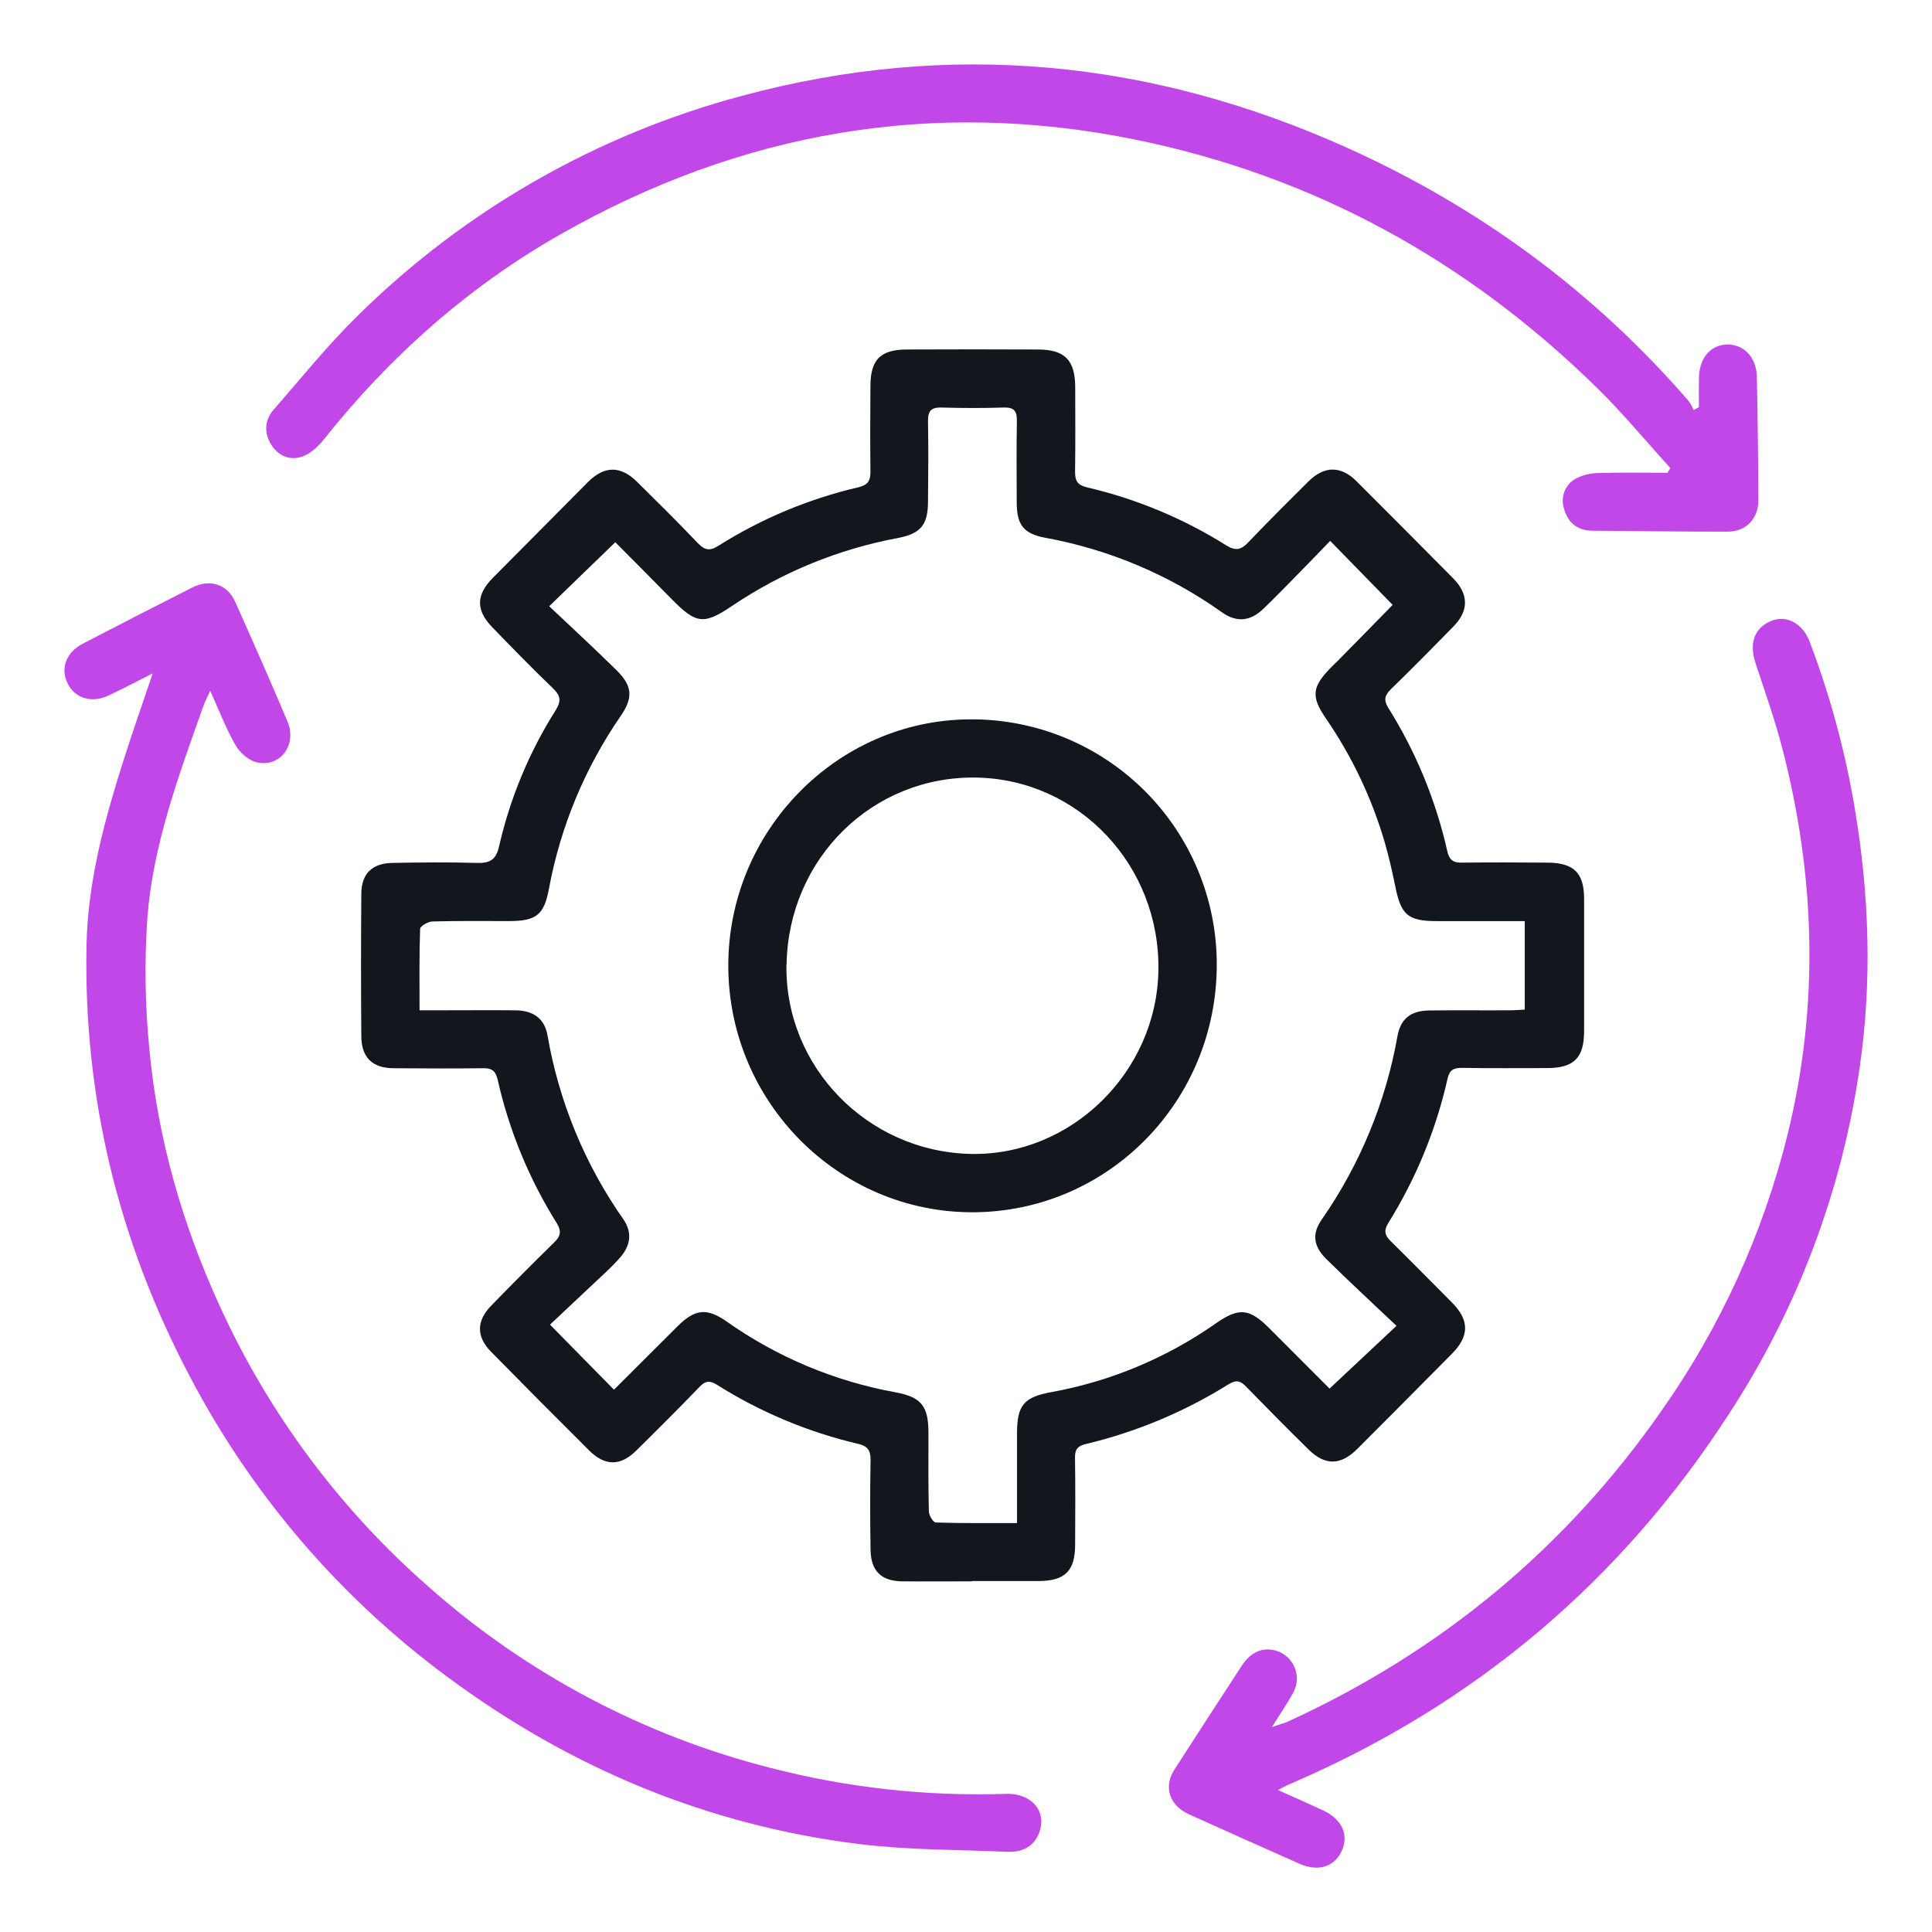 <svg width="60" height="60" viewBox="0 0 60 60" fill="none" xmlns="http://www.w3.org/2000/svg">
<g clip-path="url(#clip0_180_301)">
<path d="M30.186 49.11C29.463 49.11 28.741 49.117 28.018 49.11C27.369 49.102 27.047 48.789 27.036 48.136C27.02 47.202 27.02 46.269 27.036 45.335C27.041 45.037 26.934 44.906 26.654 44.841C25.099 44.477 23.615 43.856 22.264 43.005C22.044 42.867 21.91 42.878 21.727 43.068C21.081 43.74 20.42 44.398 19.754 45.055C19.267 45.534 18.79 45.535 18.298 45.047C17.275 44.029 16.257 43.005 15.246 41.976C14.787 41.507 14.794 41.019 15.256 40.547C15.896 39.89 16.542 39.237 17.199 38.597C17.406 38.397 17.448 38.247 17.29 37.985C16.431 36.614 15.811 35.107 15.455 33.529C15.39 33.243 15.259 33.168 14.993 33.175C14.075 33.186 13.157 33.182 12.239 33.175C11.57 33.175 11.226 32.85 11.221 32.182C11.209 30.706 11.209 29.231 11.221 27.755C11.226 27.135 11.553 26.812 12.18 26.799C13.052 26.782 13.926 26.773 14.799 26.799C15.213 26.813 15.406 26.709 15.503 26.269C15.846 24.773 16.441 23.345 17.262 22.048C17.442 21.757 17.402 21.596 17.164 21.367C16.522 20.754 15.905 20.116 15.287 19.479C14.774 18.95 14.783 18.474 15.303 17.949C16.288 16.955 17.274 15.961 18.262 14.968C18.773 14.459 19.276 14.458 19.789 14.968C20.422 15.593 21.054 16.218 21.664 16.859C21.875 17.079 22.026 17.13 22.312 16.949C23.65 16.105 25.12 15.491 26.661 15.132C26.972 15.058 27.036 14.911 27.032 14.634C27.023 13.746 27.025 12.858 27.032 11.97C27.038 11.165 27.348 10.857 28.161 10.854C29.516 10.848 30.871 10.848 32.225 10.854C33.072 10.854 33.391 11.185 33.392 12.036C33.392 12.909 33.401 13.782 33.387 14.656C33.387 14.945 33.468 15.067 33.769 15.138C35.295 15.495 36.752 16.102 38.079 16.935C38.372 17.116 38.54 17.08 38.764 16.845C39.376 16.201 40.005 15.58 40.638 14.948C41.132 14.46 41.647 14.463 42.131 14.948C43.132 15.948 44.129 16.951 45.124 17.955C45.615 18.45 45.622 18.962 45.137 19.458C44.495 20.115 43.849 20.767 43.193 21.407C42.998 21.598 42.967 21.745 43.117 21.987C43.973 23.354 44.591 24.856 44.946 26.429C45.006 26.7 45.126 26.799 45.406 26.79C46.294 26.779 47.182 26.782 48.07 26.79C48.883 26.798 49.194 27.113 49.196 27.912C49.196 29.282 49.196 30.652 49.196 32.022C49.196 32.854 48.88 33.167 48.052 33.17C47.164 33.17 46.276 33.178 45.388 33.164C45.133 33.164 45.015 33.239 44.956 33.496C44.598 35.084 43.976 36.6 43.115 37.981C42.961 38.228 43.013 38.376 43.205 38.56C43.837 39.182 44.46 39.817 45.086 40.445C45.636 40.997 45.641 41.489 45.086 42.047C44.113 43.032 43.137 44.013 42.158 44.992C41.635 45.516 41.153 45.523 40.632 45.01C39.978 44.366 39.332 43.714 38.692 43.056C38.512 42.87 38.377 42.852 38.151 42.992C36.783 43.846 35.286 44.473 33.718 44.846C33.465 44.907 33.381 45.015 33.385 45.273C33.399 46.176 33.394 47.08 33.389 47.983C33.385 48.787 33.074 49.095 32.261 49.101C31.569 49.101 30.877 49.101 30.184 49.101L30.186 49.11ZM31.585 47.303C31.585 46.339 31.585 45.424 31.585 44.509C31.585 43.644 31.796 43.389 32.647 43.234C34.488 42.901 36.235 42.17 37.766 41.094C38.475 40.601 38.802 40.631 39.415 41.246L41.291 43.124L43.369 41.175C42.627 40.472 41.898 39.799 41.191 39.102C40.788 38.706 40.74 38.319 41.041 37.884C42.232 36.175 43.037 34.227 43.4 32.175C43.501 31.628 43.82 31.389 44.387 31.381C45.215 31.37 46.043 31.381 46.871 31.376C47.03 31.376 47.188 31.362 47.353 31.354V28.606H46.835C46.097 28.606 45.36 28.606 44.622 28.606C43.719 28.606 43.505 28.411 43.328 27.509C43.238 27.068 43.137 26.628 43.014 26.194C42.612 24.804 41.988 23.488 41.167 22.297C40.715 21.635 40.749 21.337 41.309 20.755C41.382 20.679 41.46 20.608 41.535 20.533C42.121 19.938 42.709 19.341 43.25 18.785L41.31 16.798C40.966 17.153 40.633 17.5 40.296 17.843C39.959 18.186 39.603 18.554 39.245 18.898C38.833 19.296 38.411 19.343 37.945 19.013C36.308 17.85 34.437 17.061 32.462 16.701C31.783 16.575 31.578 16.294 31.575 15.61C31.575 14.767 31.564 13.923 31.58 13.08C31.586 12.775 31.502 12.646 31.176 12.656C30.529 12.677 29.882 12.675 29.235 12.656C28.915 12.647 28.815 12.768 28.82 13.077C28.835 13.905 28.829 14.733 28.82 15.561C28.82 16.294 28.605 16.571 27.883 16.709C26.048 17.05 24.303 17.764 22.754 18.805C21.861 19.409 21.627 19.386 20.866 18.613C20.267 18.003 19.663 17.398 19.109 16.839L17.056 18.827C17.764 19.498 18.473 20.148 19.157 20.825C19.639 21.302 19.664 21.672 19.282 22.227C18.167 23.841 17.405 25.672 17.048 27.602C16.894 28.415 16.656 28.601 15.82 28.605C15.022 28.605 14.224 28.595 13.427 28.617C13.292 28.622 13.05 28.762 13.047 28.846C13.018 29.669 13.029 30.493 13.029 31.376H13.563C14.376 31.376 15.189 31.369 16.002 31.376C16.57 31.382 16.911 31.634 17.004 32.158C17.359 34.211 18.162 36.16 19.358 37.865C19.641 38.27 19.587 38.687 19.252 39.06C19.112 39.218 18.964 39.369 18.81 39.512C18.223 40.067 17.636 40.618 17.081 41.138L19.068 43.158L21.049 41.182C21.583 40.651 21.952 40.612 22.559 41.035C24.124 42.142 25.912 42.893 27.797 43.237C28.61 43.385 28.832 43.66 28.834 44.494C28.834 45.307 28.826 46.12 28.846 46.933C28.846 47.057 28.98 47.28 29.058 47.283C29.882 47.309 30.706 47.3 31.585 47.3V47.303Z" fill="#12171D"/>
<path d="M4.743 20.912C4.213 21.183 3.801 21.396 3.382 21.595C2.855 21.846 2.34 21.694 2.105 21.234C1.87 20.774 2.042 20.266 2.568 19.992C3.702 19.402 4.839 18.818 5.981 18.242C6.523 17.971 7.059 18.145 7.302 18.686C7.855 19.921 8.403 21.159 8.928 22.406C9.232 23.128 8.706 23.84 7.976 23.675C7.724 23.618 7.449 23.376 7.315 23.144C7.024 22.64 6.816 22.088 6.526 21.451C6.424 21.682 6.352 21.819 6.302 21.964C5.549 24.092 4.755 26.221 4.578 28.488C4.483 29.853 4.503 31.223 4.639 32.584C4.898 35.36 5.659 38.014 6.822 40.554C8.348 43.907 10.575 46.895 13.352 49.316C16.377 51.986 19.994 53.899 23.903 54.897C26.295 55.518 28.765 55.792 31.235 55.71C32.066 55.683 32.546 56.29 32.251 56.967C32.07 57.381 31.709 57.524 31.294 57.509C29.759 57.443 28.224 57.457 26.703 57.271C21.975 56.689 17.708 54.907 13.889 52.073C10.546 49.604 7.808 46.406 5.883 42.723C3.679 38.54 2.591 34.08 2.687 29.353C2.728 27.351 3.255 25.431 3.861 23.536C4.13 22.689 4.422 21.862 4.743 20.912Z" fill="#C147E9"/>
<path d="M51.874 14.535C51.129 13.716 50.421 12.858 49.633 12.082C45.596 8.108 40.816 5.468 35.261 4.336C28.955 3.052 22.996 4.099 17.412 7.274C14.539 8.907 12.11 11.068 10.054 13.65C9.883 13.865 9.652 14.081 9.404 14.173C9.021 14.313 8.651 14.173 8.424 13.811C8.196 13.45 8.212 13.05 8.498 12.722C9.368 11.728 10.202 10.688 11.147 9.767C14.457 6.512 18.556 4.172 23.041 2.977C29.485 1.238 35.737 1.854 41.804 4.575C45.927 6.426 49.49 9.042 52.451 12.464C52.51 12.549 52.559 12.64 52.597 12.735L52.762 12.645C52.762 12.339 52.756 12.033 52.762 11.725C52.776 11.103 53.14 10.693 53.665 10.699C54.166 10.705 54.547 11.104 54.56 11.693C54.589 12.973 54.602 14.252 54.607 15.532C54.607 16.112 54.227 16.51 53.653 16.511C52.253 16.511 50.854 16.495 49.455 16.481C48.99 16.481 48.69 16.233 48.569 15.79C48.513 15.615 48.521 15.426 48.59 15.256C48.659 15.085 48.786 14.945 48.948 14.858C49.174 14.744 49.424 14.687 49.677 14.69C50.38 14.668 51.084 14.683 51.787 14.683L51.874 14.535Z" fill="#C147E9"/>
<path d="M39.688 55.591C40.217 55.828 40.655 56.022 41.089 56.223C41.678 56.494 41.902 56.995 41.662 57.497C41.429 57.984 40.928 58.134 40.352 57.878C39.211 57.372 38.072 56.863 36.935 56.35C36.311 56.069 36.122 55.495 36.479 54.947C37.172 53.872 37.867 52.799 38.566 51.728C38.849 51.296 39.222 51.143 39.639 51.267C39.769 51.307 39.888 51.376 39.987 51.469C40.087 51.561 40.164 51.675 40.213 51.801C40.263 51.928 40.283 52.064 40.273 52.199C40.262 52.335 40.222 52.466 40.154 52.584C39.973 52.907 39.763 53.216 39.5 53.636C39.75 53.546 39.889 53.515 40.018 53.455C44.747 51.287 48.619 48.084 51.599 43.814C53.431 41.213 54.762 38.292 55.523 35.202C56.505 31.183 56.378 27.176 55.337 23.188C55.109 22.317 54.806 21.465 54.524 20.609C54.334 20.035 54.447 19.595 54.878 19.344C55.39 19.049 55.962 19.301 56.2 19.929C56.842 21.616 57.313 23.363 57.608 25.145C58.05 27.791 58.14 30.445 57.761 33.103C57.212 36.963 55.823 40.655 53.69 43.918C50.327 49.114 45.797 52.936 40.103 55.385C39.995 55.427 39.894 55.486 39.688 55.591Z" fill="#C147E9"/>
<path d="M22.618 30.011C22.605 25.814 25.99 22.357 30.127 22.34C31.13 22.333 32.125 22.525 33.054 22.904C33.982 23.283 34.827 23.843 35.539 24.549C36.251 25.256 36.816 26.097 37.202 27.023C37.588 27.949 37.788 28.942 37.788 29.946C37.793 34.2 34.415 37.635 30.215 37.648C26.045 37.659 22.631 34.228 22.618 30.011ZM24.424 29.948C24.365 33.124 26.938 35.769 30.151 35.836C33.259 35.9 35.918 33.306 35.975 30.145C36.034 26.882 33.51 24.205 30.322 24.148C27.1 24.091 24.486 26.659 24.428 29.948H24.424Z" fill="#12171D"/>
</g>
<defs>
<clipPath id="clip0_180_301">
<rect width="56" height="56" fill="white" transform="translate(2 2)"/>
</clipPath>
</defs>
</svg>
